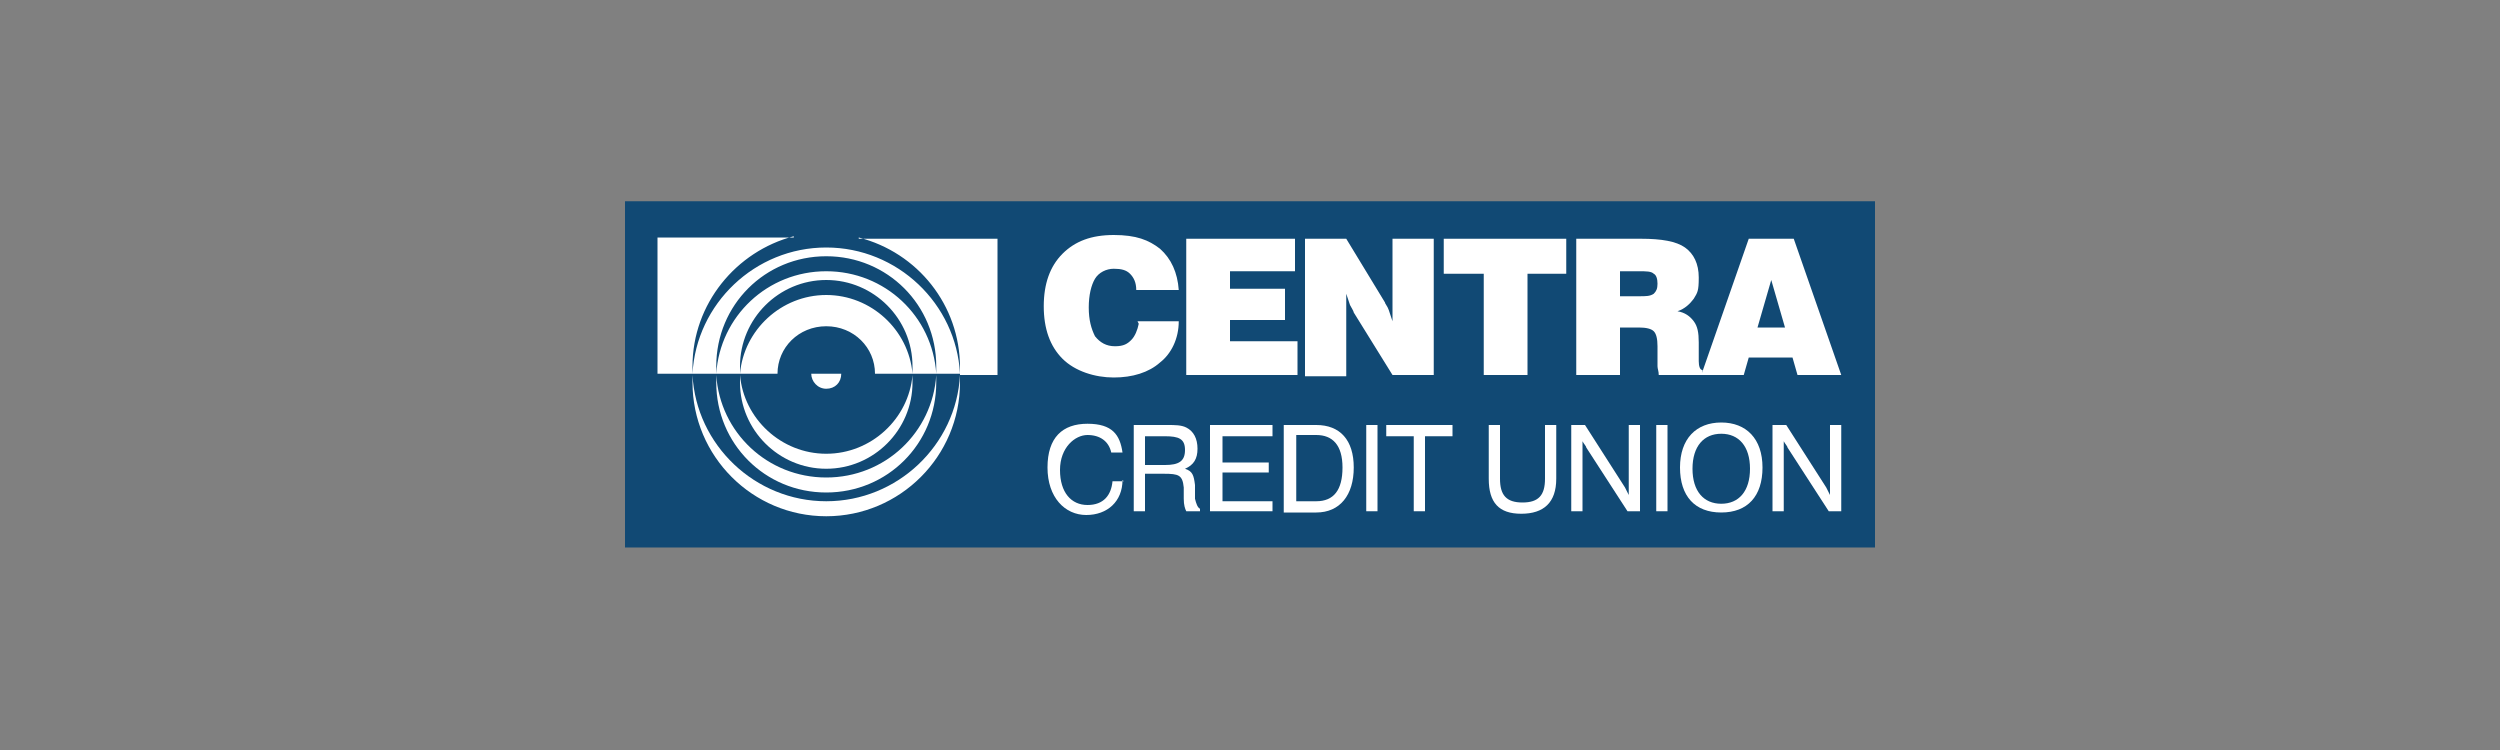 <?xml version="1.0" encoding="UTF-8"?>
<svg id="Layer_1" xmlns="http://www.w3.org/2000/svg" xmlns:xlink="http://www.w3.org/1999/xlink" version="1.1" viewBox="0 0 200 60">
  <rect x="0" y="0" width="200" height="60" fill="#808080" stroke="none"/>
  <!-- Generator: Adobe Illustrator 29.3.0, SVG Export Plug-In . SVG Version: 2.1.0 Build 146)  -->
  <defs>
    <style>
      .st0 {
        fill: #114974;
      }

      .st1 {
        fill: #fff;
      }

      .st2 {
        clip-path: url(#clippath);
      }
    </style>
    <clipPath id="clippath">
      <rect class="st0" x="50" y="16.1" width="100" height="27.7"/>
    </clipPath>
  </defs>
  <rect class="st0" x="50" y="16.1" width="100" height="27.7"/>
  <g class="st2">
    <path class="st1" d="M91,25.7h3.3c0,1.4-.6,2.6-1.5,3.3-.9.8-2.2,1.2-3.7,1.2s-3.1-.5-4.1-1.5c-1-1-1.5-2.4-1.5-4.2s.5-3.2,1.5-4.2c1-1,2.3-1.5,4.1-1.5s2.8.4,3.7,1.1c.9.8,1.4,1.9,1.5,3.3h-3.4c0-.6-.2-1-.5-1.3-.3-.3-.7-.4-1.3-.4s-1.2.3-1.5.8c-.3.5-.5,1.3-.5,2.3s.2,1.7.5,2.3c.4.5.9.8,1.6.8s1-.2,1.3-.5c.3-.3.5-.8.6-1.3"/>
    <polygon class="st1" points="94.9 30 94.9 19.1 103.6 19.1 103.6 21.7 98.4 21.7 98.4 23.1 102.8 23.1 102.8 25.6 98.4 25.6 98.4 27.3 103.8 27.3 103.8 30 94.9 30"/>
    <path class="st1" d="M104.4,30v-10.9h3.3l3.1,5.1c0,.1.2.3.3.6.1.3.2.6.3.9,0-.2,0-.4,0-.6,0-.2,0-.5,0-.8v-5.2h3.3v10.9h-3.3l-3.1-5c0-.1-.2-.4-.3-.6-.1-.3-.2-.6-.3-.9,0,.2,0,.4,0,.6,0,.2,0,.5,0,.9v5.1h-3.3Z"/>
    <polygon class="st1" points="118.7 30 118.7 21.9 115.5 21.9 115.5 19.1 125.3 19.1 125.3 21.9 122.2 21.9 122.2 30 118.7 30"/>
    <path class="st1" d="M126.1,30v-10.9h5.2c1.6,0,2.8.2,3.5.7.7.5,1.1,1.3,1.1,2.4s-.1,1.2-.4,1.7c-.3.4-.7.8-1.3,1,.6.1,1,.4,1.3.8.3.4.4.9.4,1.7v1.5c0,0,0,0,0,0,0,.4.1.7.3.7v.4h-3.5c0-.3-.1-.5-.1-.7,0-.2,0-.3,0-.5v-1.1c0-.6-.1-1-.3-1.2-.2-.2-.6-.3-1.2-.3h-1.5v3.8h-3.5ZM129.5,23.7h1.6c.6,0,.9,0,1.2-.2.2-.2.3-.4.3-.8s-.1-.7-.3-.8c-.2-.2-.6-.2-1.2-.2h-1.5v2Z"/>
    <path class="st1" d="M136.1,30l3.8-10.9h3.6l3.8,10.9h-3.5l-.4-1.4h-3.5l-.4,1.4h-3.4ZM140.6,26.2h2.2l-1.1-3.8-1.1,3.8Z"/>
    <path class="st1" d="M89.8,38.4c0,1.7-1.2,2.8-2.9,2.8s-3.1-1.4-3.1-3.8,1.2-3.5,3.2-3.5,2.6.9,2.8,2.3h-.9c-.2-.9-.9-1.4-1.9-1.4s-2.2,1-2.2,2.8.9,2.8,2.2,2.8,1.9-.8,2-1.9h.9Z"/>
    <path class="st1" d="M93.4,34c.6,0,1.1,0,1.5.2.6.3.9.9.9,1.7s-.3,1.3-1,1.6c.6.2.7.5.8,1.3v1.1c.1.4.2.7.4.8v.2h-1.1c-.1-.2-.2-.5-.2-1v-.9c-.1-1-.4-1.1-1.6-1.1h-1.5v3h-.9v-6.9h2.7ZM91.6,37.2h1.6c1.1,0,1.6-.3,1.6-1.2s-.5-1.1-1.6-1.1h-1.6v2.3Z"/>
    <polygon class="st1" points="96.8 34 101.8 34 101.8 34.9 97.8 34.9 97.8 37 101.5 37 101.5 37.8 97.8 37.8 97.8 40.1 101.8 40.1 101.8 40.9 96.8 40.9 96.8 34"/>
    <path class="st1" d="M102.7,34h2.6c1.9,0,3,1.2,3,3.4s-1.1,3.6-3,3.6h-2.6v-6.9ZM103.7,34.8v5.3h1.6c1.4,0,2.1-.9,2.1-2.7s-.8-2.6-2.1-2.6h-1.6Z"/>
    <rect class="st1" x="109.3" y="34" width=".9" height="6.9"/>
    <polygon class="st1" points="113.1 34.9 110.9 34.9 110.9 34 116.2 34 116.2 34.9 114 34.9 114 40.9 113.1 40.9 113.1 34.9"/>
    <path class="st1" d="M119.1,34h.9v4.3c0,1.3.5,1.9,1.8,1.9s1.8-.6,1.8-1.9v-4.3h.9v4.3c0,1.9-1,2.8-2.8,2.8s-2.6-.9-2.6-2.8v-4.3Z"/>
    <path class="st1" d="M125.8,34h1l3.2,5c.1.2.2.4.3.6v-5.6h.9v6.9h-1l-3.3-5.1c0-.1-.2-.3-.3-.5v5.6h-.9v-6.9Z"/>
    <rect class="st1" x="132.5" y="34" width=".9" height="6.9"/>
    <path class="st1" d="M137.7,33.8c2,0,3.3,1.3,3.3,3.6s-1.2,3.6-3.3,3.6-3.3-1.3-3.3-3.6,1.3-3.6,3.3-3.6M137.7,40.3c1.4,0,2.3-1,2.3-2.8s-.9-2.8-2.3-2.8-2.3,1-2.3,2.8.9,2.8,2.3,2.8"/>
    <path class="st1" d="M141.9,34h1l3.2,5c.1.2.2.4.3.6v-5.6h.9v6.9h-1l-3.3-5.1c0-.1-.2-.3-.3-.5v5.6h-.9v-6.9Z"/>
    <path class="st1" d="M66.1,36.3c-3.6,0-6.6-2.8-6.9-6.3,0,.2,0,.4,0,.6,0,3.8,3.1,6.9,6.9,6.9s6.9-3.1,6.9-6.9,0-.4,0-.6c-.3,3.5-3.3,6.3-6.9,6.3"/>
    <path class="st1" d="M66.1,38.2c-4.7,0-8.5-3.6-8.8-8.2,0,.2,0,.4,0,.6,0,4.9,3.9,8.8,8.8,8.8s8.8-3.9,8.8-8.8,0-.4,0-.6c-.3,4.6-4.1,8.2-8.8,8.2"/>
    <path class="st1" d="M68.7,19c4.7,1.2,8.1,5.4,8.1,10.4s0,.4,0,.6h3v-10.9h-11.1ZM63.5,19h-10.9v10.9h2.8c0-.2,0-.4,0-.6,0-5,3.5-9.2,8.1-10.4M66.1,19.8c-5.7,0-10.4,4.5-10.7,10.1h1.9c0-.2,0-.4,0-.6,0-4.9,3.9-8.8,8.8-8.8s8.8,3.9,8.8,8.8,0,.4,0,.6h1.9c-.3-5.6-5-10.1-10.7-10.1M66.1,23.6c-3.6,0-6.6,2.8-6.9,6.3h3c0-2.1,1.7-3.8,3.9-3.8s3.9,1.7,3.9,3.8h3c-.3-3.5-3.3-6.3-6.9-6.3M66.1,21.7c-4.7,0-8.5,3.6-8.8,8.2h1.9c0-.2,0-.4,0-.6,0-3.8,3.1-6.9,6.9-6.9s6.9,3.1,6.9,6.9,0,.4,0,.6h1.9c-.3-4.6-4.1-8.2-8.8-8.2"/>
    <path class="st1" d="M66.1,40.1c-5.7,0-10.4-4.5-10.7-10.1,0,.2,0,.4,0,.6,0,5.9,4.8,10.7,10.7,10.7s10.7-4.8,10.7-10.7,0-.4,0-.6c-.3,5.6-5,10.1-10.7,10.1"/>
    <path class="st1" d="M64.9,29.9c0,.6.5,1.2,1.2,1.2s1.2-.5,1.2-1.2h-2.3Z"/>
  </g>
</svg>